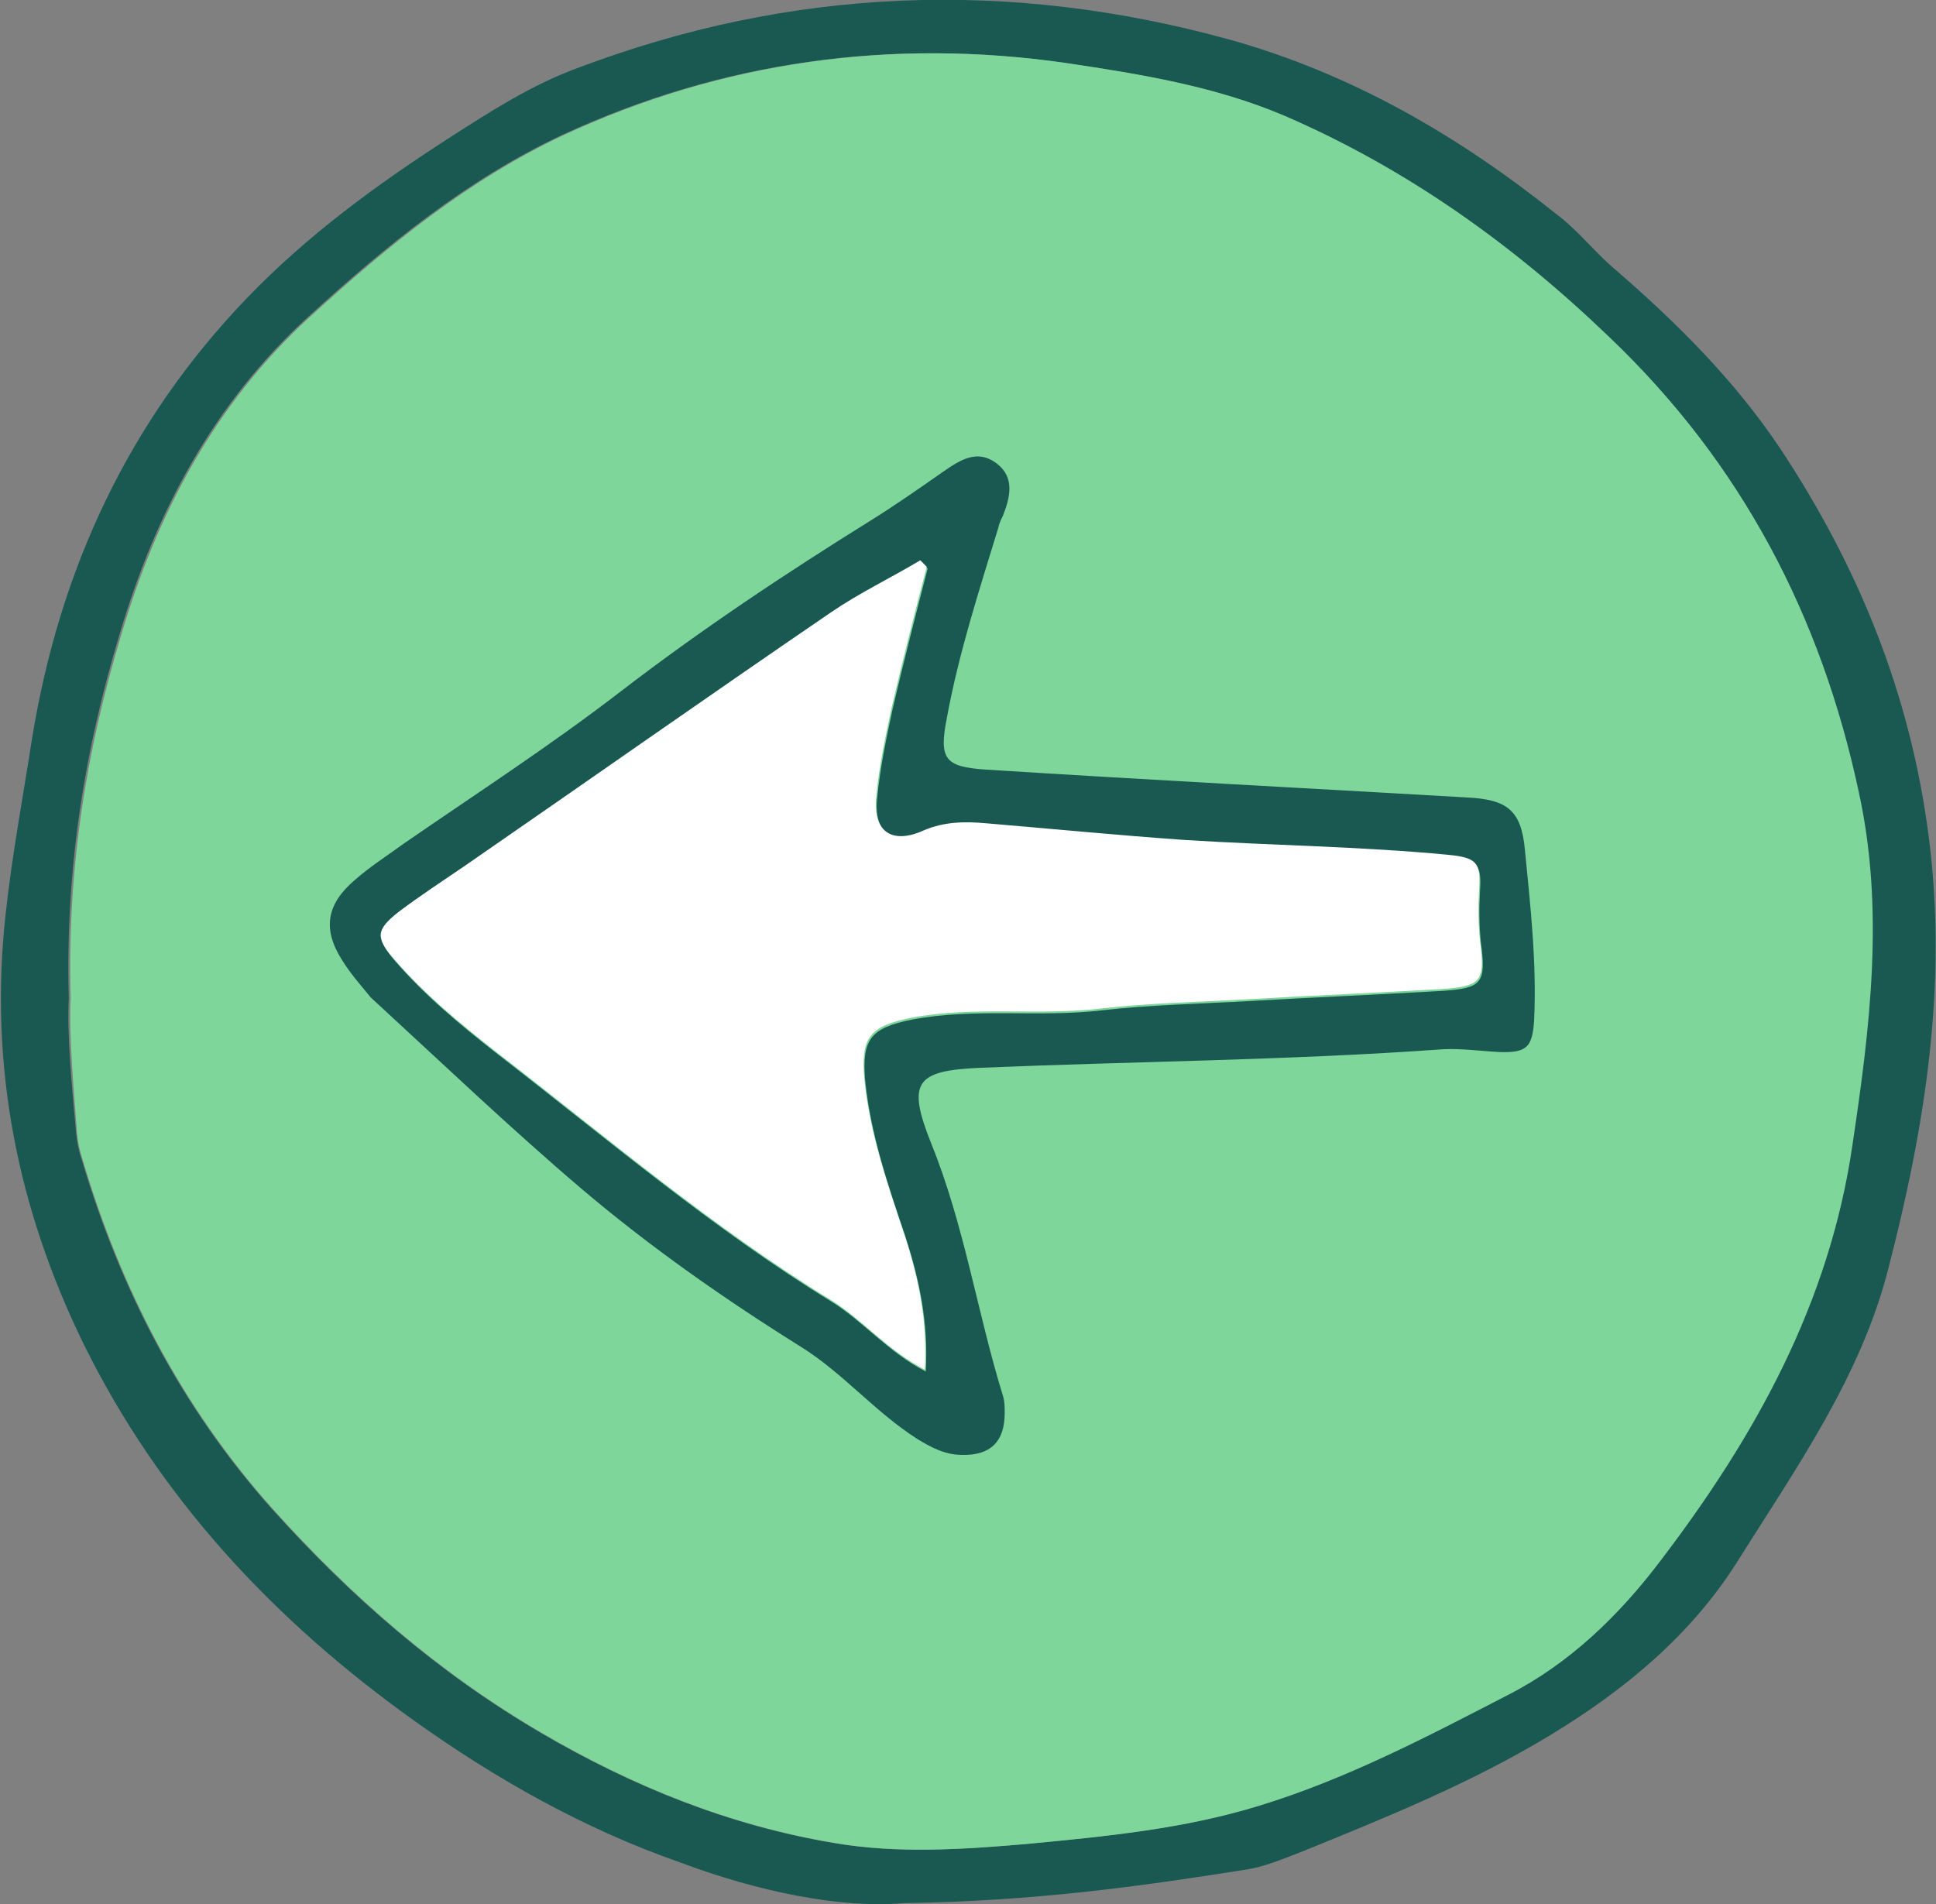 <svg width="61" height="60" viewBox="0 0 61 60" fill="none" xmlns="http://www.w3.org/2000/svg">
<rect x="0" y="0" width="61" height="60" fill="#808080" stroke="none"/>
<g clip-path="url(#clip0)">
<path d="M28.476 59.971C32.582 59.912 35.906 59.446 39.231 58.92C39.838 58.833 40.445 58.57 41.052 58.337C43.712 57.257 46.372 56.177 48.829 54.689C51.142 53.288 53.252 51.566 54.727 49.231C56.577 46.284 58.629 43.395 59.497 39.98C60.653 35.516 61.376 31.021 60.769 26.352C60.191 21.858 58.543 17.831 56.085 14.124C54.64 11.965 52.79 10.126 50.824 8.434C50.217 7.909 49.696 7.237 49.031 6.741C45.967 4.29 42.613 2.335 38.768 1.255C31.801 -0.671 24.92 -0.409 18.155 2.16C16.739 2.685 15.467 3.502 14.195 4.319C11.882 5.807 9.685 7.412 7.777 9.397C4.047 13.278 1.879 17.947 1.012 23.259C0.723 25.126 0.376 26.965 0.174 28.833C-0.347 33.59 0.549 38.084 2.631 42.344C5.03 47.218 8.644 51.07 13.009 54.193C15.611 56.06 18.416 57.636 21.422 58.687C23.909 59.621 26.511 60.146 28.476 59.971ZM2.168 31.459C2.053 27.286 2.689 23.58 3.758 20.019C4.886 16.197 6.707 12.724 9.714 9.981C12.171 7.733 14.715 5.661 17.693 4.261C22.723 1.926 28.072 1.196 33.536 1.984C35.906 2.335 38.248 2.714 40.445 3.648C44.29 5.311 47.644 7.704 50.679 10.623C54.842 14.591 57.357 19.407 58.543 24.98C59.352 28.687 58.89 32.393 58.34 36.07C57.618 41.031 55.247 45.263 52.298 49.173C50.997 50.895 49.436 52.412 47.499 53.405C44.955 54.718 42.411 56.06 39.636 56.907C37.265 57.636 34.808 57.87 32.379 58.103C30.355 58.278 28.274 58.424 26.25 58.074C22.955 57.519 19.919 56.294 17.028 54.601C13.79 52.704 11.044 50.311 8.557 47.539C5.695 44.329 3.787 40.623 2.573 36.537C2.486 36.274 2.428 36.012 2.4 35.72C2.255 34.144 2.11 32.597 2.168 31.459Z" fill="#195951"/>
<path d="M52.327 49.173C51.026 50.895 49.465 52.413 47.528 53.405C44.984 54.718 42.44 56.06 39.664 56.907C37.294 57.636 34.837 57.87 32.408 58.103C30.384 58.278 28.303 58.424 26.279 58.074C22.983 57.52 19.948 56.294 17.057 54.601C13.819 52.704 11.072 50.311 8.586 47.539C5.724 44.329 3.816 40.623 2.602 36.537C2.515 36.274 2.457 36.012 2.428 35.72C2.313 34.173 2.168 32.597 2.226 31.459C2.11 27.286 2.746 23.58 3.816 20.02C4.944 16.197 6.765 12.724 9.772 9.981C12.229 7.734 14.773 5.662 17.751 4.261C22.781 1.926 28.129 1.197 33.593 1.985C35.935 2.335 38.277 2.714 40.474 3.648C44.319 5.311 47.672 7.704 50.708 10.623C54.871 14.591 57.386 19.407 58.572 24.981C59.381 28.687 58.919 32.393 58.369 36.07C57.647 41.06 55.305 45.263 52.327 49.173Z" fill="#7ED69B"/>
<path d="M11.68 31.43C13.963 33.531 16.074 35.545 18.3 37.442C20.497 39.309 22.839 40.944 25.267 42.461C26.568 43.278 27.58 44.504 28.91 45.35C29.344 45.613 29.777 45.846 30.298 45.846C31.194 45.876 31.656 45.438 31.656 44.533C31.656 44.358 31.656 44.154 31.599 43.979C30.789 41.352 30.384 38.609 29.344 36.041C28.563 34.086 28.852 33.735 30.905 33.648C35.762 33.444 40.618 33.414 45.475 33.064C46.053 33.035 46.661 33.123 47.239 33.152C48.106 33.181 48.28 33.006 48.337 32.16C48.424 30.35 48.222 28.57 48.048 26.79C47.933 25.506 47.47 25.185 46.169 25.127C41.139 24.835 36.08 24.572 31.049 24.251C29.777 24.163 29.575 23.93 29.835 22.617C30.211 20.574 30.847 18.619 31.454 16.634C31.483 16.488 31.541 16.372 31.599 16.255C31.83 15.671 31.974 15.058 31.425 14.621C30.789 14.124 30.24 14.504 29.691 14.883C28.939 15.409 28.187 15.934 27.436 16.401C24.718 18.093 22.087 19.844 19.543 21.8C17.346 23.492 15.004 25.01 12.72 26.586C12.2 26.965 11.651 27.315 11.188 27.724C10.292 28.483 10.147 29.27 10.783 30.263C11.072 30.73 11.448 31.138 11.68 31.43ZM29.026 17.714C29.083 17.772 29.17 17.86 29.228 17.918C28.852 19.377 28.476 20.837 28.129 22.325C27.927 23.259 27.725 24.222 27.638 25.156C27.522 26.265 28.129 26.673 29.112 26.235C29.777 25.944 30.442 25.944 31.107 26.002C33.189 26.177 35.27 26.381 37.352 26.527C40.127 26.702 42.902 26.732 45.649 26.994C46.545 27.082 46.69 27.228 46.632 28.074C46.603 28.628 46.603 29.154 46.661 29.708C46.834 30.992 46.69 31.138 45.446 31.226C43.423 31.342 41.37 31.43 39.346 31.547C37.814 31.634 36.253 31.663 34.721 31.838C32.726 32.072 30.731 31.751 28.736 32.13C27.436 32.393 27.146 32.743 27.262 34.056C27.436 35.778 27.985 37.354 28.534 38.988C28.968 40.331 29.257 41.673 29.17 43.22C27.985 42.607 27.204 41.644 26.221 41.031C22.463 38.726 19.138 35.895 15.669 33.21C14.513 32.305 13.385 31.372 12.431 30.263C11.853 29.591 11.882 29.358 12.576 28.803C13.27 28.278 13.992 27.811 14.715 27.315C18.531 24.66 22.347 22.004 26.163 19.348C27.089 18.706 28.072 18.239 29.026 17.714Z" fill="#195951"/>
<path d="M26.192 19.29C27.089 18.677 28.072 18.21 28.997 17.656C29.055 17.714 29.141 17.802 29.199 17.86C28.823 19.319 28.447 20.778 28.101 22.267C27.898 23.201 27.696 24.163 27.609 25.097C27.493 26.206 28.101 26.615 29.083 26.177C29.748 25.885 30.413 25.885 31.078 25.944C33.16 26.119 35.241 26.323 37.323 26.469C40.098 26.644 42.873 26.673 45.62 26.936C46.516 27.023 46.661 27.169 46.603 28.016C46.574 28.57 46.574 29.095 46.632 29.65C46.805 30.934 46.661 31.08 45.417 31.167C43.394 31.284 41.341 31.372 39.318 31.488C37.785 31.576 36.224 31.605 34.692 31.78C32.697 32.014 30.702 31.693 28.708 32.072C27.407 32.335 27.117 32.685 27.233 33.998C27.407 35.72 27.956 37.296 28.505 38.93C28.939 40.273 29.228 41.615 29.141 43.162C27.956 42.549 27.175 41.586 26.192 40.973C22.434 38.667 19.11 35.837 15.64 33.152C14.484 32.247 13.356 31.313 12.402 30.204C11.824 29.533 11.853 29.3 12.547 28.745C13.241 28.22 13.963 27.753 14.686 27.257C18.531 24.601 22.347 21.916 26.192 19.29Z" fill="white"/>
</g>
<defs>
<clipPath id="clip0">
<rect width="61" height="60" transform="matrix(-1 0 0 1 61 0)" fill="white"/>
</clipPath>
</defs>
</svg>
